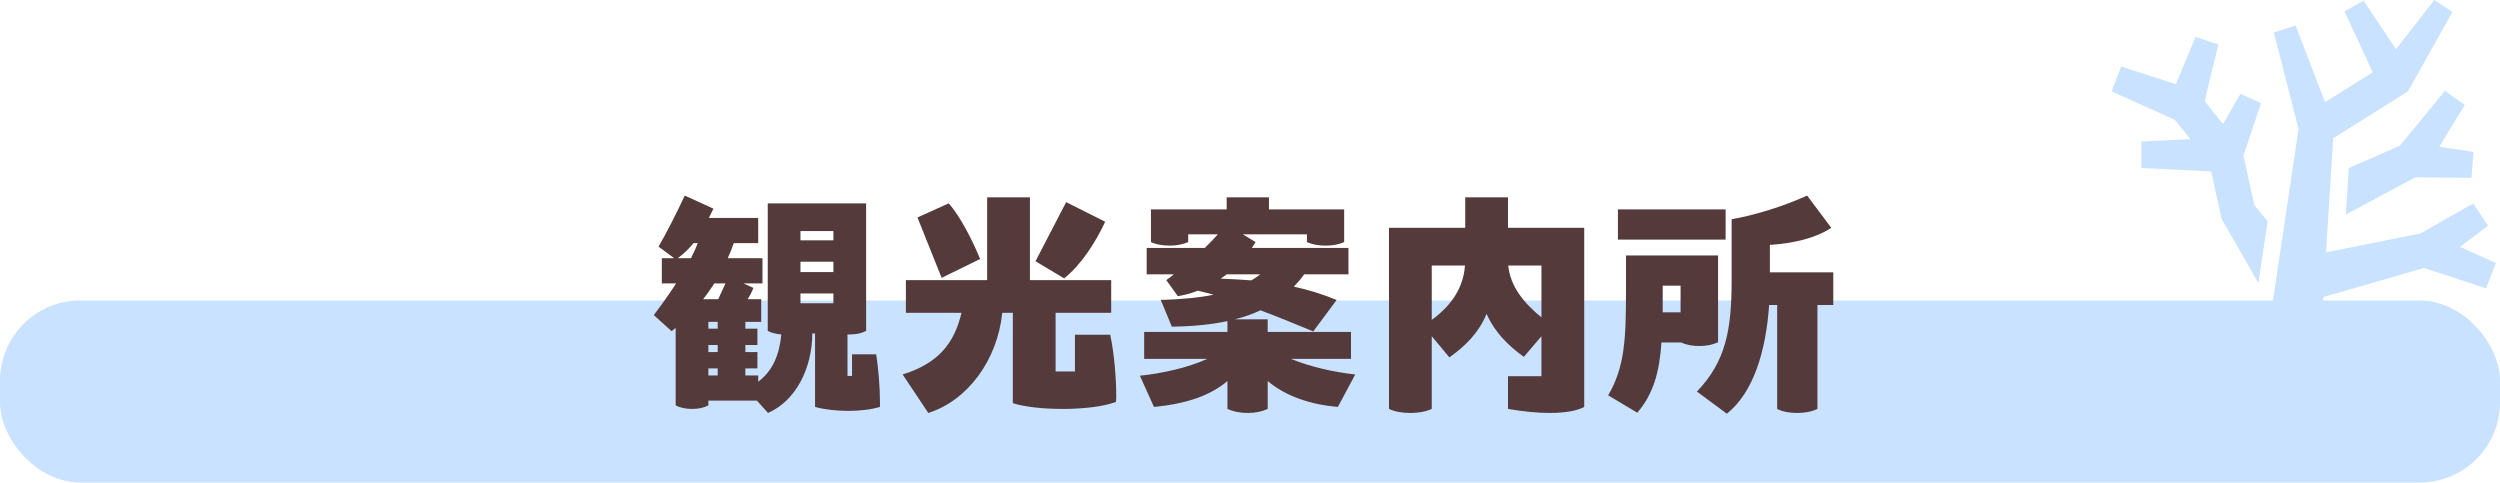<?xml version="1.0" encoding="UTF-8"?><svg id="b" xmlns="http://www.w3.org/2000/svg" width="467" height="90.132" viewBox="0 0 467 90.132"><defs><style>.d{fill:#543a3a;}.d,.e{stroke-width:0px;}.e{fill:#c8e2ff;}</style></defs><g id="c"><rect class="e" x="0" y="56.132" width="467" height="34" rx="15" ry="15"/><path class="d" d="m159.16,70.23v-4.042h4.512c.377,2.303.705,6.016.705,8.883v.939c-3.195.987-8.6.987-12.125,0v-13.723h-.517c0,6.298-2.961,12.548-8.271,14.851l-2.068-2.303h-9.07v.894c-.939.47-1.88.657-3.055.657-1.222,0-2.256-.234-3.055-.657v-14.476l-.752.611-3.337-3.008c1.363-1.786,2.772-3.76,4.183-5.922h-2.679v-4.699h2.303l-2.914-2.162c1.739-3.055,3.384-6.298,4.888-9.541l5.358,2.444-.847,1.739h9.212v4.699h-4.559c-.329.94-.705,1.88-1.128,2.82h6.485v4.699h-3.572l1.881.846c-.282.752-.658,1.457-1.081,2.115h2.537v4.229h-2.96v1.27h2.256v3.055h-2.256v1.315h2.256v3.055h-2.256v1.316h2.396v1.175c2.679-2.021,3.947-4.935,4.323-8.836-.986-.094-1.833-.281-2.537-.657v-23.828h18.376v23.828c-.894.47-1.881.657-3.056.657h-.423v7.755h.846Zm-30.078-21.994c.471-.94.894-1.88,1.27-2.82h-.799c-.846,1.034-1.786,1.974-2.961,2.82h2.49Zm5.076,7.66l1.363-2.961h-2.068c-.658.987-1.363,2.021-2.115,2.961h2.82Zm-1.833,4.229v1.27h1.739v-1.27h-1.739Zm0,4.324v1.315h1.739v-1.315h-1.739Zm1.739,5.687v-1.316h-1.739v1.316h1.739Zm15.462-25.237h6.156v-1.739h-6.156v1.739Zm6.156,5.921v-1.927h-6.156v1.927h6.156Zm0,5.828v-1.833h-6.156v1.833h6.156Z"/><path class="d" d="m208.511,73.803c0,.376,0,.846-.047,1.269-4.512,1.739-14.852,1.691-19.269.235v-16.872h-1.975c-.893,8.835-6.485,16.401-13.816,18.704l-4.794-7.19c6.532-2.021,9.634-5.687,10.997-11.514h-10.387v-6.11h15.181v-15.462h7.989v15.462h15.18v6.11h-10.386v10.95h3.618v-6.861h6.58c.752,3.384,1.128,8.224,1.128,11.279Zm-32.616-21.901l-4.512-11.279,5.828-2.632c2.209,2.397,4.652,7.379,5.874,10.387l-7.19,3.524Zm22.888.095l-5.357-3.196,5.733-11.044,7.285,3.665c-1.786,3.854-4.512,8.084-7.661,10.575Z"/><path class="d" d="m249.917,76.011c-5.169-.423-9.869-2.067-13.112-4.84v5.216c-1.127.518-2.303.752-3.76.752-1.504,0-2.726-.281-3.76-.752v-5.216c-3.102,2.679-7.66,4.276-13.723,4.84l-2.632-5.827c4.089-.423,8.883-1.457,12.595-3.148h-11.796v-5.029h15.556v-2.021c-2.866.61-6.297.986-10.386,1.034l-2.068-4.982c3.995-.141,7.19-.423,9.87-.986-.987-.282-1.975-.518-2.961-.752-1.128.47-2.397.799-3.713,1.033l-2.162-3.008c.47-.328.94-.704,1.41-1.08h-5.076v-4.936h10.856c.894-.846,1.692-1.691,2.444-2.537h-5.546v1.457c-1.034.423-2.115.657-3.478.657s-2.538-.234-3.479-.657v-6.11h14.146v-2.256h7.896v2.256h14.052v6.11c-.986.423-2.114.657-3.478.657s-2.49-.234-3.478-.657v-1.457h-11.984l2.396,1.457c-.234.328-.47.704-.704,1.08h18.047v4.936h-8.271c-.564.799-1.223,1.551-1.927,2.303,2.772.61,5.404,1.409,7.989,2.49l-4.371,5.875c-2.726-1.128-6.203-2.585-9.869-3.948-1.363.658-2.961,1.223-4.794,1.692h6.156v2.35h15.557v5.029h-11.232c3.524,1.456,8.036,2.49,12.031,2.913l-3.243,6.062Zm-16.167-23.639c.564-.329,1.128-.705,1.692-1.128h-6.298c-.376.281-.752.563-1.128.799,1.974.094,3.854.188,5.733.329Z"/><path class="d" d="m295.931,76.011c-1.175.658-3.337,1.128-6.438,1.128-2.162,0-4.794-.234-7.802-.752v-6.109h6.251v-7.473l-3.29,3.854c-2.867-2.068-5.404-4.512-6.956-8.037-1.456,3.525-3.994,6.062-6.955,8.131l-3.29-3.948v13.582c-1.128.518-2.49.752-3.947.752-1.599,0-2.961-.234-4.042-.752v-33.838h14.24v-5.687h7.989v5.687h14.24v33.462Zm-22.276-26.412h-6.204v10.151c3.713-2.679,5.922-6.062,6.204-10.151Zm14.287,0h-6.204c.376,3.948,3.008,7.097,6.204,9.682v-9.682Z"/><path class="d" d="m310.361,63.979c-.376,5.452-1.457,9.541-4.512,13.112l-5.452-3.242c3.149-5.311,3.337-10.716,3.337-19.504v-6.627h17.201v16.214c-1.034.471-2.162.705-3.525.705s-2.443-.234-3.384-.658h-3.665Zm11.984-19.222h-20.115v-5.64h20.115v5.64Zm-11.75,8.601v4.981h3.337v-4.981h-3.337Zm31.864,3.619h-2.961v19.409c-1.081.518-2.35.752-3.76.752-1.504,0-2.772-.234-3.76-.752v-19.409h-1.504c-.61,8.835-3.008,16.401-7.896,20.303l-5.593-4.136c5.452-5.687,6.485-11.608,6.485-20.914v-11.279c4.137-.705,9.682-2.396,14.1-4.418l4.512,6.016c-2.867,1.928-7.05,2.914-11.467,3.196v5.123h11.843v6.109Z"/><polygon class="e" points="456.704 16.958 448.328 27.201 438.748 31.399 438.206 40.063 451.157 33.132 461.666 33.22 462.056 28.386 455.658 27.402 460.419 19.591 456.704 16.958"/><polygon class="e" points="421.098 38.291 419.075 29.06 422.372 19.256 418.519 17.519 415.265 23.17 411.833 18.914 414.389 8.304 410.121 6.909 406.449 15.712 396.232 12.441 394.457 17.074 406.243 22.366 409.156 25.979 400 26.442 400 31.371 413.053 32.032 414.991 40.876 421.867 52.85 423.586 41.357 421.098 38.291"/><polygon class="e" points="464.389 53.857 466.224 49.131 459.527 46.109 464.755 42.178 462.006 37.994 452.143 43.608 434.505 47.143 435.838 25.814 449.8 17.082 458.108 2.242 454.727 0 447.582 9.194 441.537 .12 437.962 2.122 443.224 13.506 434.314 19.079 428.822 4.768 424.75 6.067 429.376 24.101 423.389 64.132 433.442 64.132 433.982 55.507 452.792 50.056 464.389 53.857"/></g></svg>